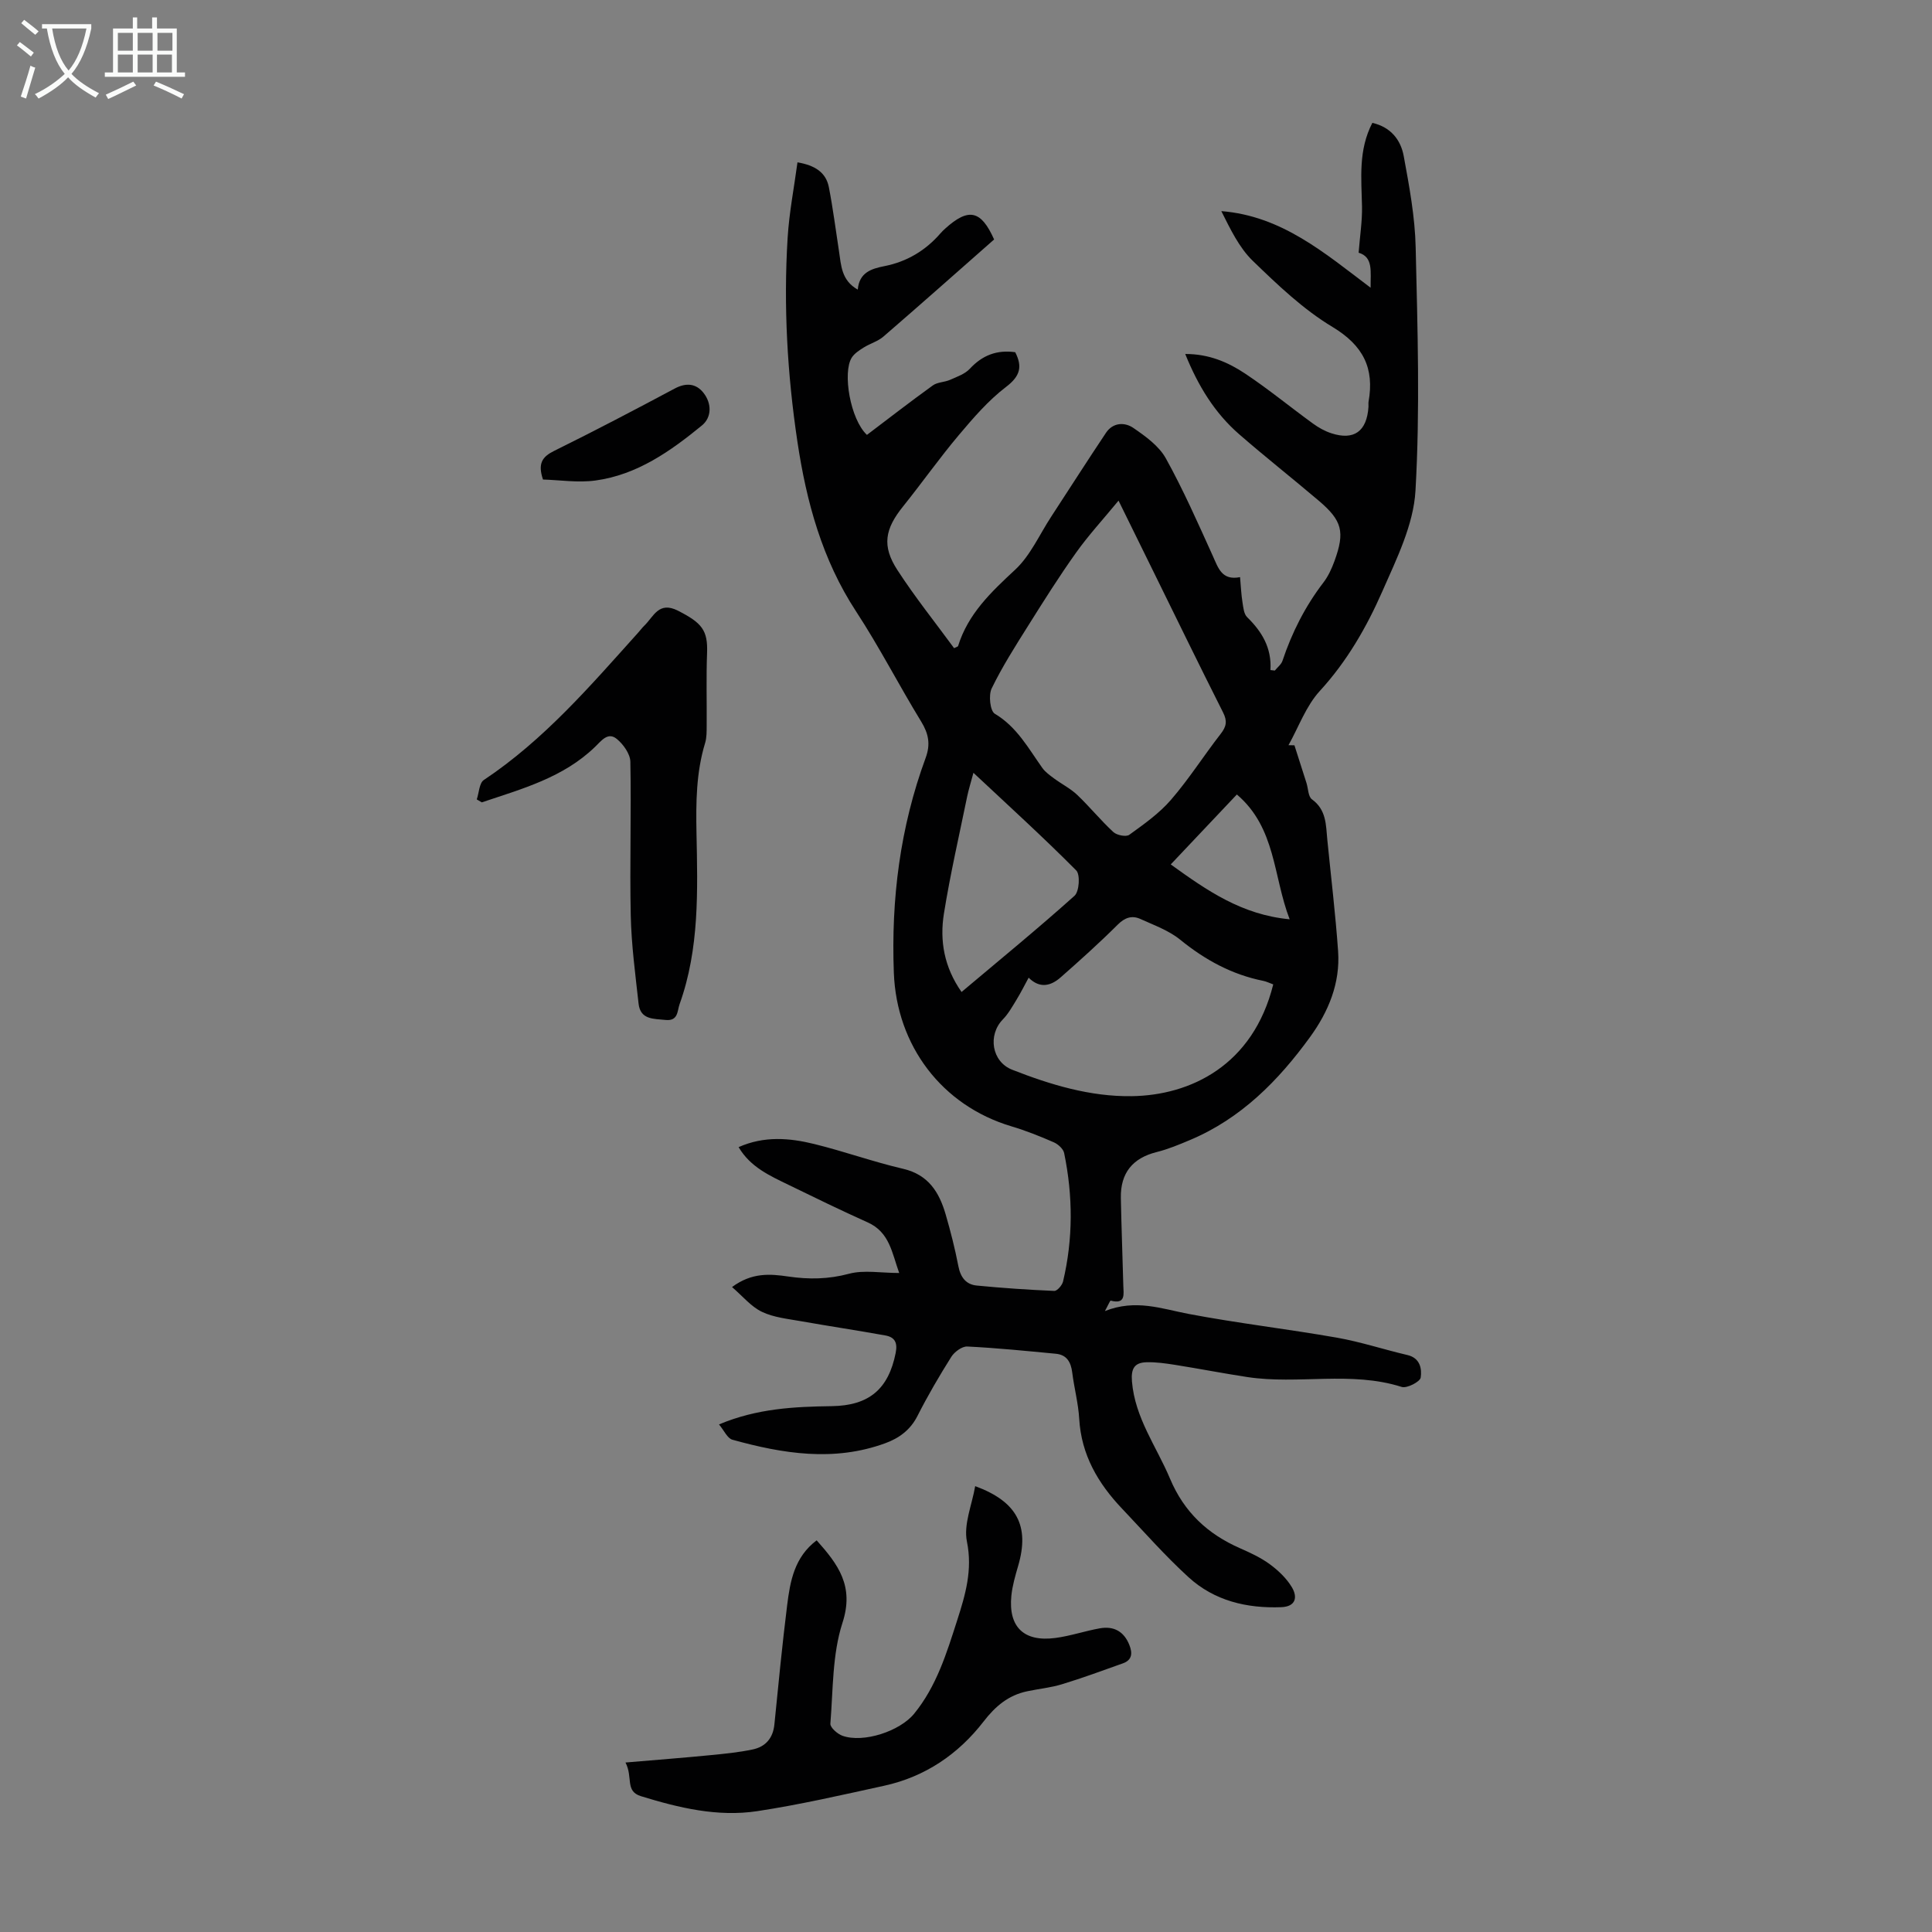 <svg enable-background="new 0 0 400 400" viewBox="0 0 400 400" xmlns="http://www.w3.org/2000/svg"><rect x="0" y="0" width="400" height="400" fill="#808080" stroke="none"/><g fill="#010102"><path d="m165.11 33.61c3.62.62 5.9 2.08 6.5 5.16.85 4.37 1.41 8.8 2.09 13.21.45 2.94.48 6.07 3.89 7.98.31-3.54 2.79-4.32 5.52-4.86 4.66-.92 8.52-3.23 11.63-6.82.29-.34.62-.65.95-.95 4.84-4.37 7.42-3.83 10.13 2.25-7.6 6.69-15.21 13.45-22.91 20.1-1.15 1-2.77 1.44-4.09 2.27-.91.57-1.92 1.22-2.48 2.1-1.93 3.08-.31 12.75 3.15 15.99 4.45-3.37 8.99-6.89 13.65-10.25.96-.69 2.42-.64 3.56-1.15 1.44-.64 3.08-1.2 4.1-2.3 2.59-2.79 5.59-3.95 9.39-3.42 1.52 2.98 1.05 4.94-1.89 7.18-3.66 2.79-6.77 6.4-9.77 9.96-4.03 4.78-7.64 9.91-11.56 14.79-3.75 4.66-4.43 8.16-1.18 13.16 3.63 5.6 7.82 10.83 11.74 16.18.48-.24.79-.3.83-.43 2.07-6.69 6.85-11.19 11.82-15.81 3.16-2.94 5.03-7.27 7.46-10.98 3.78-5.79 7.5-11.61 11.34-17.36 1.45-2.17 3.88-2.24 5.67-1.01 2.52 1.73 5.29 3.72 6.72 6.29 3.62 6.52 6.64 13.39 9.72 20.19 1.14 2.51 1.86 5.16 5.65 4.41.17 1.9.24 3.56.5 5.19.17 1.07.28 2.43.97 3.1 3.04 2.98 5.11 6.35 4.82 10.95.3.03.6.06.91.1.54-.67 1.32-1.25 1.58-2.01 1.96-5.87 4.71-11.3 8.49-16.23 1-1.31 1.72-2.89 2.29-4.46 2.18-6.01 1.59-8.34-3.25-12.45-5.46-4.64-11.09-9.07-16.49-13.77-5.06-4.4-8.49-9.98-11.17-16.62 4.88-.02 8.84 1.69 12.39 4.05 4.84 3.22 9.34 6.93 14.05 10.35 1.15.84 2.45 1.57 3.8 2.01 4.72 1.54 7.37-.4 7.7-5.49.02-.33-.04-.68.01-1.01 1.25-6.98-1.1-11.68-7.48-15.52-6.06-3.64-11.35-8.71-16.48-13.67-2.85-2.76-4.65-6.59-6.52-10.3 12.52 1 21.34 8.64 30.91 15.86-.04-3.35.59-6.34-2.48-7.25.27-3.5.76-6.55.7-9.59-.12-5.8-.8-11.62 2.14-17.29 3.82.87 5.89 3.53 6.5 6.89 1.15 6.25 2.33 12.59 2.47 18.91.39 16.78.92 33.61-.04 50.35-.4 7.07-3.92 14.14-6.86 20.84-3.27 7.44-7.32 14.49-12.95 20.63-2.85 3.11-4.37 7.44-6.48 11.22.41.01.82.02 1.23.03.83 2.6 1.67 5.19 2.49 7.79.37 1.16.35 2.83 1.13 3.39 3.02 2.18 2.89 5.33 3.19 8.41.76 7.68 1.69 15.35 2.23 23.05.46 6.6-1.99 12.49-5.78 17.72-6.58 9.07-14.31 16.91-24.89 21.36-2.25.95-4.53 1.9-6.89 2.49-4.96 1.24-7.52 4.31-7.42 9.52.12 6.04.35 12.08.51 18.12.05 1.76.55 3.95-2.61 3.12-.13-.03-.51.9-1.2 2.16 6.38-2.52 11.72-.48 17.26.58 10.2 1.94 20.54 3.13 30.78 4.93 4.93.87 9.73 2.46 14.61 3.6 2.65.62 2.99 2.89 2.73 4.66-.13.87-2.86 2.28-3.93 1.94-10.53-3.35-21.41-.44-31.99-2.05-4.97-.76-9.91-1.72-14.87-2.51-1.98-.31-4-.61-5.99-.55-2.42.07-3.23 1.24-3 3.97.62 7.57 5.08 13.47 7.87 20.11 2.92 6.95 7.79 11.48 14.51 14.43 2.14.94 4.32 1.95 6.19 3.33 1.75 1.29 3.45 2.91 4.55 4.76 1.19 2 .84 3.99-2.21 4.11-7.15.27-13.84-1.32-19.18-6.19-4.87-4.44-9.24-9.43-13.78-14.21-4.97-5.23-8.44-11.14-8.87-18.6-.19-3.22-1.05-6.4-1.45-9.61-.27-2.14-1.14-3.65-3.39-3.86-6.11-.58-12.21-1.2-18.34-1.5-1.08-.05-2.64 1.1-3.29 2.12-2.5 3.97-4.88 8.04-7 12.22-1.48 2.94-3.82 4.64-6.7 5.69-10.62 3.88-21.17 2.17-31.63-.73-1.05-.29-1.73-1.92-2.78-3.17 7.92-3.32 15.62-3.67 23.33-3.78 7.74-.11 11.76-3.53 13.25-11.02.44-2.2-.24-3.28-2.15-3.62-5.81-1.05-11.66-1.92-17.47-2.95-2.73-.49-5.63-.77-8.07-1.94-2.24-1.07-3.96-3.21-6.19-5.13 4.14-3.07 7.93-2.72 11.65-2.18 4.25.62 8.3.57 12.56-.57 3.1-.83 6.6-.16 10.4-.16-1.51-4.17-1.97-8.44-6.53-10.48-5.5-2.47-10.92-5.11-16.34-7.75-3.89-1.9-7.92-3.66-10.38-7.83 5.32-2.36 10.56-1.9 15.68-.64 6.18 1.52 12.2 3.69 18.39 5.13 5.23 1.22 7.46 4.85 8.79 9.41 1.03 3.54 1.94 7.12 2.64 10.74.44 2.31 1.58 3.81 3.82 4.02 5.33.52 10.68.88 16.03 1.11.6.03 1.63-1.16 1.82-1.94 2.1-8.84 2.06-17.73.23-26.6-.18-.87-1.25-1.84-2.15-2.23-2.85-1.25-5.77-2.41-8.75-3.3-14.41-4.29-23.79-16.7-24.36-31.8-.58-15.27 1.3-30.14 6.59-44.5 1.03-2.8.61-4.99-.92-7.49-4.61-7.53-8.65-15.43-13.48-22.81-7.05-10.77-10.29-22.71-12.16-35.19-2.09-13.99-2.89-28.06-2.02-42.17.32-5.22 1.33-10.35 2.04-15.63zm66.47 70.04c-3.25 3.95-6.26 7.21-8.81 10.8-3.5 4.91-6.71 10.02-9.92 15.13-2.66 4.23-5.36 8.47-7.54 12.96-.67 1.39-.32 4.65.65 5.23 4.59 2.73 6.95 7.16 9.85 11.23.61.86 1.55 1.52 2.41 2.16 1.58 1.17 3.4 2.08 4.81 3.42 2.59 2.46 4.86 5.27 7.48 7.69.72.66 2.63 1.04 3.29.57 3.04-2.2 6.21-4.43 8.64-7.25 3.72-4.3 6.79-9.15 10.29-13.65 1.18-1.51 1.4-2.64.5-4.42-5.08-10.07-10.01-20.22-14.99-30.33-2.06-4.2-4.12-8.39-6.66-13.54zm32.03 100.16c-.8-.29-1.41-.6-2.05-.73-6.51-1.3-12.08-4.35-17.22-8.53-2.35-1.91-5.41-3-8.22-4.28-1.76-.8-3.23-.31-4.72 1.18-3.79 3.78-7.78 7.36-11.8 10.9-2.01 1.77-4.3 2.39-6.63.07-.89 1.64-1.64 3.14-2.51 4.56s-1.7 2.92-2.85 4.1c-3.12 3.21-2.31 8.73 1.96 10.4 7.93 3.11 16.15 5.59 24.72 5.47 12.15-.16 25.14-6.34 29.32-23.14zm-62.07-43.81c-.54 2.02-.98 3.41-1.28 4.82-1.66 8.1-3.52 16.16-4.83 24.32-.9 5.6.03 11.09 3.65 16.24 7.97-6.71 15.83-13.14 23.39-19.92.98-.88 1.21-4.39.35-5.25-6.77-6.82-13.88-13.28-21.28-20.21zm54.54 4.49c-4.55 4.82-8.89 9.4-13.69 14.48 7.54 5.43 14.69 10.42 24.62 11.36-3.45-8.95-2.81-18.91-10.93-25.84z"/><path d="m129.5 364.91c6.42-.55 11.94-.97 17.44-1.51 2.99-.29 5.99-.58 8.92-1.2 2.64-.56 4.19-2.34 4.47-5.18.82-8.23 1.62-16.47 2.64-24.67.62-4.97 1.49-9.96 6.11-13.44 4.47 5.01 7.81 9.48 5.35 17.06-2.13 6.56-1.94 13.89-2.51 20.9-.06.79 1.47 2.14 2.52 2.51 4.36 1.53 11.85-.95 14.81-4.56 4.65-5.69 6.74-12.55 8.93-19.37 1.7-5.29 3.21-10.4 2.01-16.29-.72-3.54 1.05-7.59 1.71-11.47 8.69 3.19 11.31 8.27 8.9 16.5-.59 2.03-1.2 4.11-1.41 6.2-.64 6.48 2.6 9.6 9.14 8.73 3.09-.41 6.09-1.44 9.16-1.99 2.89-.52 5.01.62 6.13 3.44.67 1.68.6 3.12-1.34 3.81-4.18 1.49-8.35 3.03-12.59 4.32-2.34.72-4.82.95-7.22 1.46-3.88.82-6.55 3.05-9.03 6.26-5.22 6.76-12.11 11.45-20.59 13.3-8.73 1.91-17.45 3.92-26.27 5.26-8.21 1.24-16.22-.68-24.08-3.1-3.35-1.04-1.6-3.89-3.2-6.97z"/><path d="m98.71 165.51c.47-1.37.51-3.39 1.46-4.02 12.45-8.29 22.07-19.51 31.93-30.48.45-.5.85-1.04 1.33-1.51 1.92-1.86 2.95-5.09 6.94-3.06 4.98 2.54 6.2 4.05 6.02 8.79-.19 4.99-.04 9.99-.08 14.98-.01 1.22.02 2.5-.33 3.64-1.85 6.09-1.9 12.3-1.78 18.58.24 11.96.63 23.96-3.5 35.48-.49 1.38-.26 3.54-2.92 3.26-2.47-.26-5.2-.03-5.57-3.38-.67-6.08-1.49-12.16-1.62-18.26-.23-10.6.13-21.21-.08-31.81-.03-1.63-1.46-3.63-2.82-4.74-1.82-1.49-3.17.37-4.46 1.62-6.59 6.4-15.15 8.72-23.48 11.52-.34-.21-.69-.41-1.04-.61z"/><path d="m112.42 99.28c-1.12-3.33-.15-4.71 2.29-5.92 8.41-4.15 16.72-8.51 24.99-12.92 2.38-1.27 4.44-1.04 5.97.92 1.7 2.17 1.71 5.04-.34 6.72-6.5 5.33-13.42 10.22-22.02 11.4-3.64.5-7.44-.1-10.89-.2z"/></g><path d="m6.4 11.7c-1-.8-1.9-1.6-2.9-2.3l.6-.7c.9.7 1.9 1.4 2.9 2.2zm-2.1 8.3c.7-2.1 1.4-4.2 2-6.4.2.1.6.3 1 .4-.7 2.3-1.3 4.4-1.9 6.4zm3-12.8c-1.1-.9-2.1-1.7-2.9-2.4l.6-.7c1 .8 2 1.5 3 2.4zm1.4-1.3v-.9h10.2v.9c-.9 4.2-2.3 7.3-4.1 9.4 1.3 1.4 3.2 2.7 5.7 4-.2.2-.4.5-.7.9-2.5-1.4-4.4-2.7-5.7-4.2-1.4 1.5-3.5 3-6.1 4.4 0 0 0 0-.1-.1-.3-.4-.5-.7-.7-.8 2.7-1.3 4.7-2.8 6.2-4.2-1.8-2.2-3-5.3-3.7-9.4zm9.2 0h-7.1c.6 3.8 1.7 6.7 3.4 8.7 1.7-2 2.9-4.8 3.7-8.7z" fill="#fafbfa"/><path d="m31.6 3.6h.9v2.3h4.1v9.1h1.7v.9h-16.6v-.9h1.7v-9.1h4.1v-2.3h.9v2.3h3.1v-2.3zm-4 13.3.6.8c-1.9.9-3.8 1.9-5.8 2.8-.2-.3-.3-.6-.5-.9 2-.9 3.9-1.8 5.7-2.7zm-3.2-10.1v3.7h3.1v-3.7zm0 4.5v3.7h3.1v-3.7zm4.1-4.5v3.7h3.1v-3.7zm0 4.5v3.7h3.1v-3.7zm9.1 9.1c-2.1-1.1-4.1-2-5.8-2.7l.5-.8c2.2.9 4.1 1.8 5.8 2.6zm-1.9-13.6h-3.1v3.7h3.1zm-3.2 4.5v3.7h3.1v-3.7z" fill="#fafbfa"/></svg>